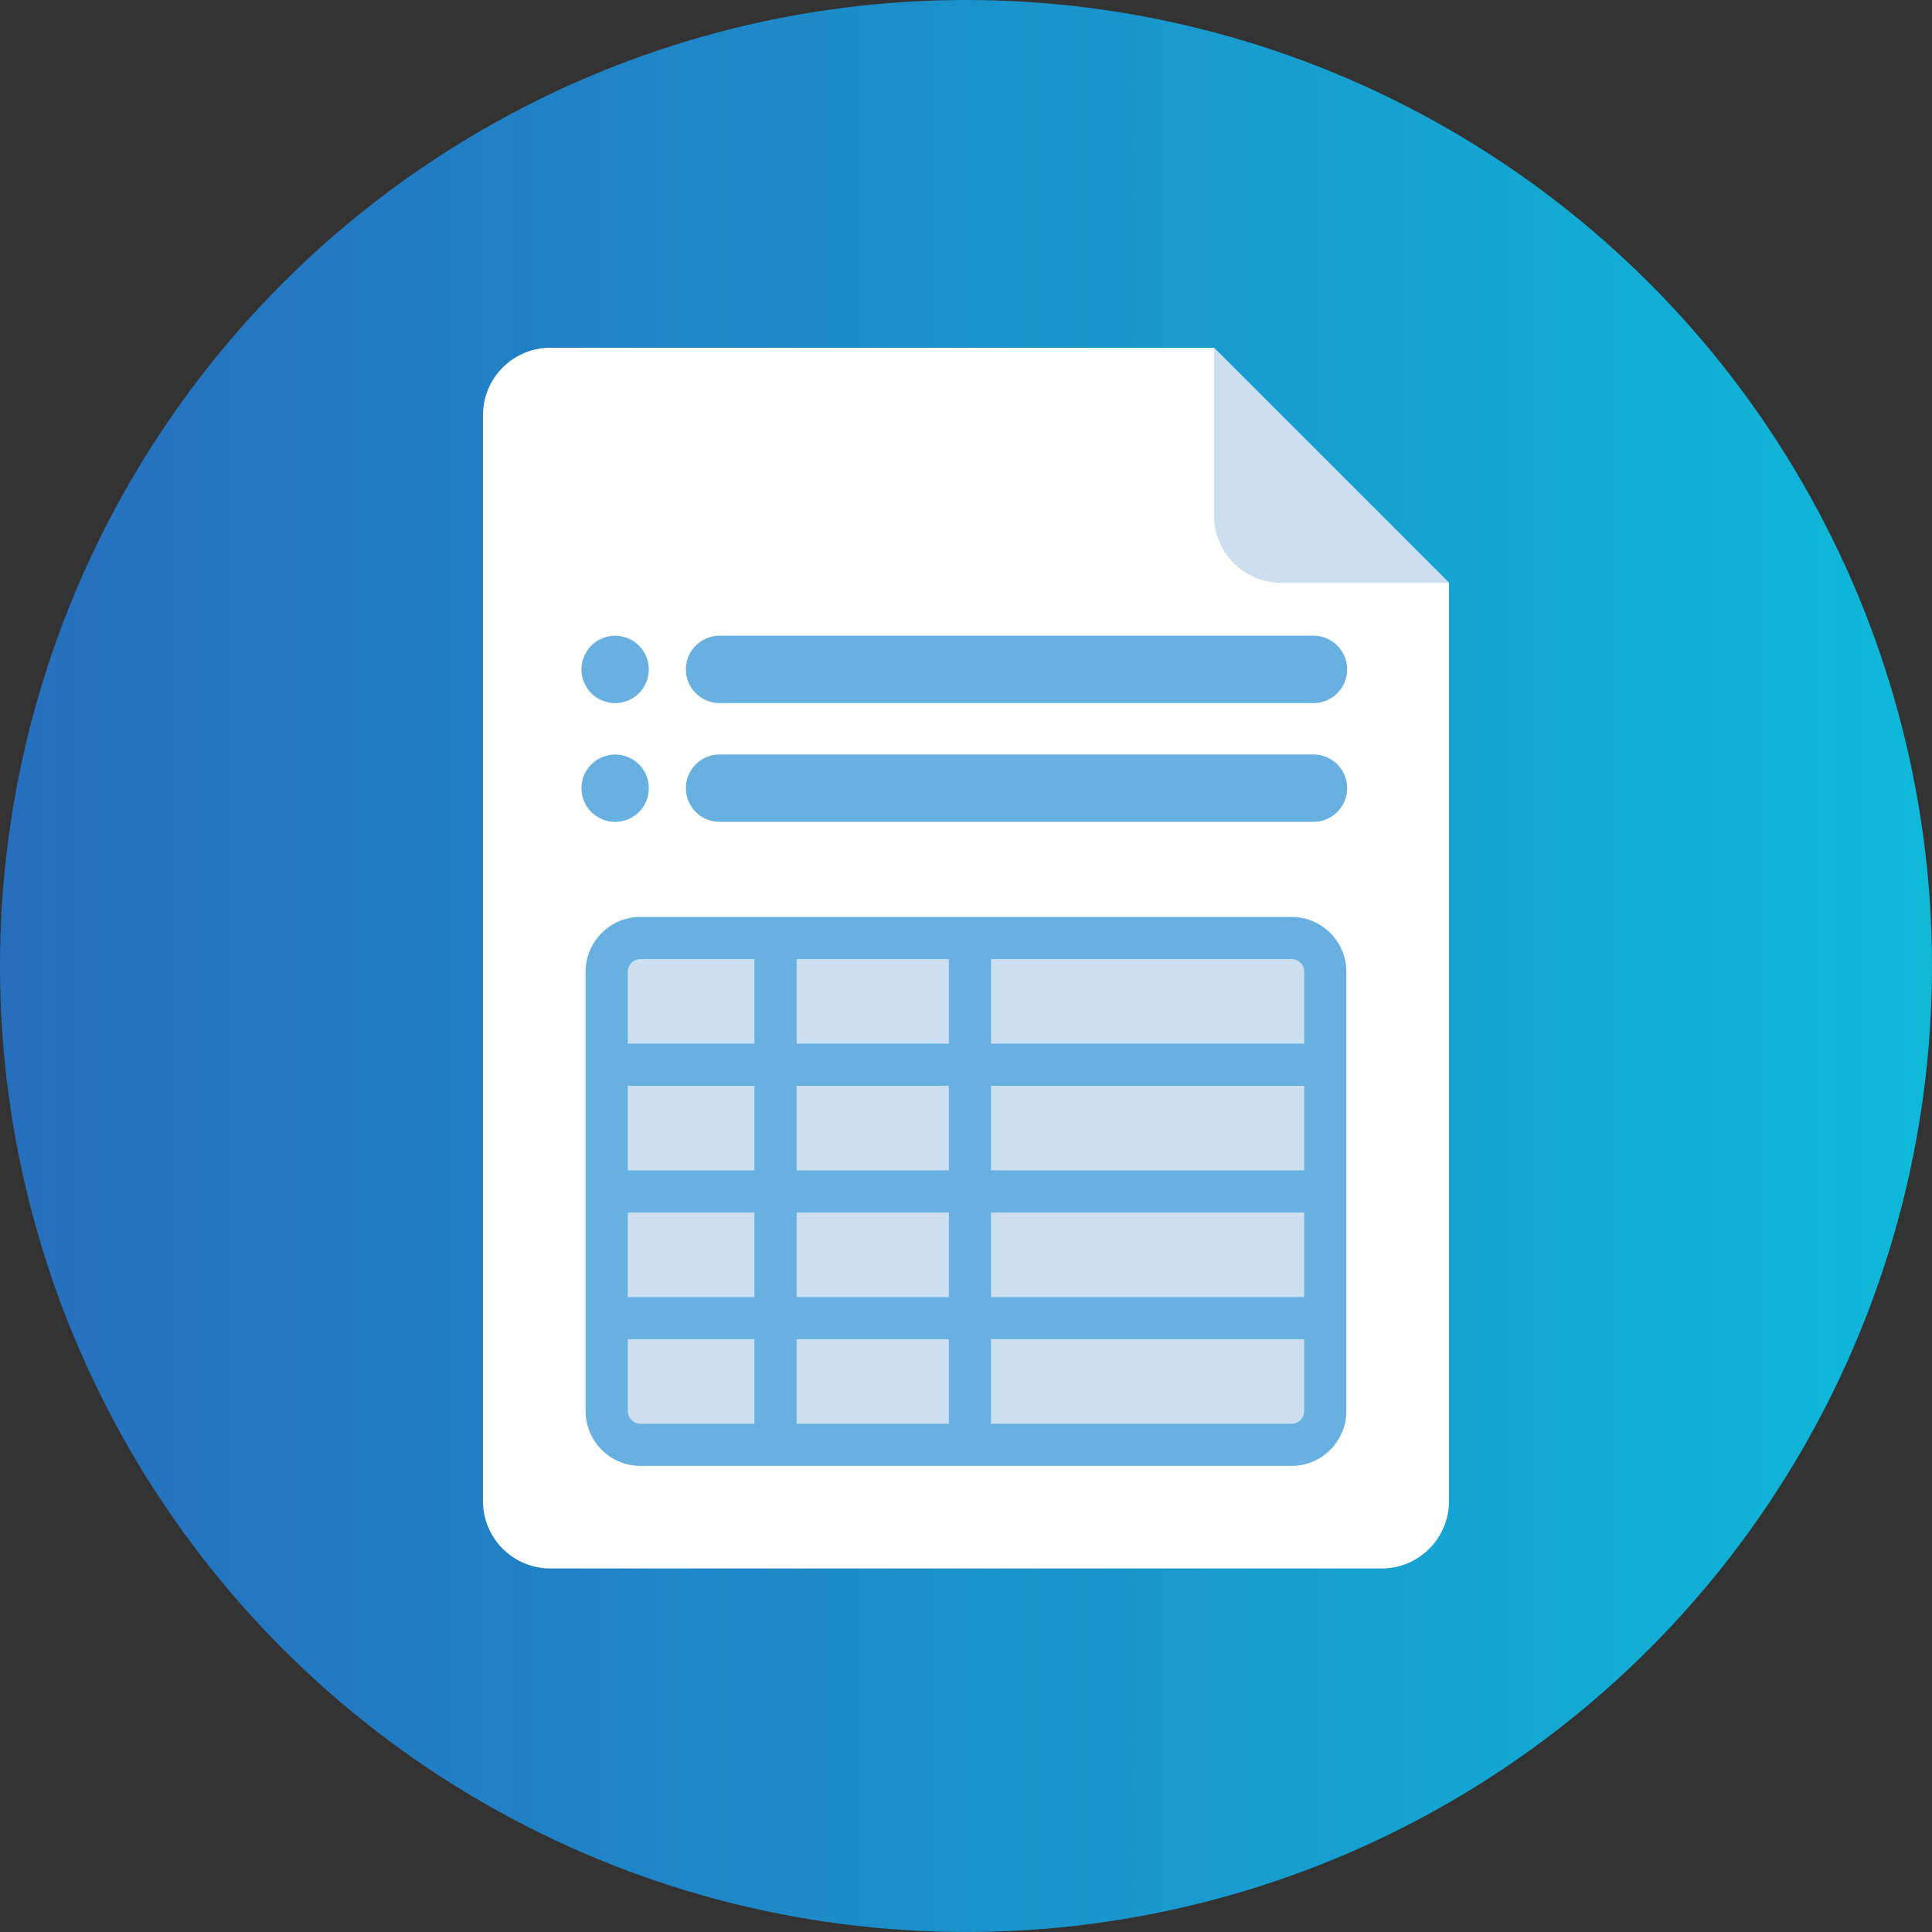 <svg fill="none" height="100" viewBox="0 0 100 100" width="100" xmlns="http://www.w3.org/2000/svg" xmlns:xlink="http://www.w3.org/1999/xlink"><rect x="0" y="0" width="100" height="100" fill="#333333" stroke="none"/><linearGradient id="a" gradientUnits="userSpaceOnUse" x1="0" x2="100" y1="50" y2="50"><stop offset="0" stop-color="#247ee0" stop-opacity=".8"/><stop offset="1" stop-color="#0eb9d8"/></linearGradient><circle cx="50" cy="50" fill="url(#a)" r="50"/><path d="m71.51 81.185h-43.02c-1.927 0-3.491-1.562-3.491-3.491v-56.204c0-1.928 1.562-3.491 3.491-3.491h34.342l12.168 12.168v47.528c0 1.927-1.562 3.491-3.491 3.491z" fill="#fff"/><path d="m62.833 18v8.677c0 1.927 1.562 3.491 3.491 3.491h8.677z" fill="#cbdff1"/><path d="m66.852 48.551h-33.705c-.964 0-1.745.781-1.745 1.745v22.742c0 .964.781 1.745 1.745 1.745h33.705c.964 0 1.745-.781 1.745-1.745v-22.742c0-.964-.781-1.745-1.745-1.745z" fill="#cbdff1"/><g fill="#67b0e0"><path d="m66.852 75.874h-33.705c-1.564 0-2.836-1.272-2.836-2.836v-22.742c0-1.564 1.272-2.836 2.836-2.836h33.704c1.564 0 2.836 1.272 2.836 2.836v22.742c0 1.564-1.272 2.836-2.836 2.836zm-33.705-26.232c-.361 0-.654.293-.654.654v22.742c0 .361.293.654.654.654h33.704c.361 0 .654-.293.654-.654v-22.742c0-.361-.293-.654-.654-.654z"/><path d="m68.597 54.018h-37.195v2.182h37.195z"/><path d="m68.597 60.577h-37.195v2.182h37.195z"/><path d="m68.597 67.134h-37.195v2.182h37.195z"/><path d="m41.233 48.551h-2.182v26.232h2.182z"/><path d="m51.295 48.551h-2.182v26.232h2.182z"/><path d="m31.838 36.394c-.458 0-.907-.187-1.234-.51-.079-.083-.153-.17-.213-.266-.066-.097-.118-.196-.161-.301s-.079-.218-.101-.327c-.022-.114-.034-.227-.034-.34 0-.114.013-.231.034-.34.022-.114.057-.223.101-.327.043-.105.096-.209.161-.301.061-.096.135-.187.213-.267.327-.327.776-.51 1.234-.51s.907.183 1.234.51c.079.079.153.17.218.267.061.092.118.196.161.301.043.105.074.214.096.327.026.109.035.227.035.34 0 .114-.009.227-.035.34-.022.109-.052.223-.096.327s-.101.205-.161.301c-.065.096-.14.183-.218.266-.327.323-.776.51-1.234.51z"/><path d="m67.983 36.393h-30.737c-.964 0-1.745-.781-1.745-1.745s.781-1.745 1.745-1.745h30.737c.964 0 1.745.781 1.745 1.745s-.781 1.745-1.745 1.745z"/><path d="m31.838 42.541c-.114 0-.227-.013-.34-.034-.109-.022-.223-.057-.327-.101-.105-.043-.205-.096-.301-.161-.096-.061-.183-.135-.266-.213-.323-.327-.51-.776-.51-1.234 0-.458.187-.912.51-1.234.083-.079.17-.153.266-.218.096-.061.196-.114.301-.161.105-.044.218-.074.327-.097.227-.048.458-.048.681 0 .114.022.223.052.327.097.105.048.209.1.301.161.096.065.187.139.266.218.327.322.51.772.51 1.234 0 .114-.009.227-.035.34-.022.109-.052.223-.096.327s-.101.205-.161.301c-.066.096-.135.183-.218.266-.079.079-.17.153-.266.213-.092.066-.196.118-.301.161s-.213.079-.327.101c-.109.022-.227.034-.34.034z"/><path d="m67.983 42.54h-30.737c-.964 0-1.745-.781-1.745-1.745 0-.964.781-1.745 1.745-1.745h30.737c.964 0 1.745.781 1.745 1.745 0 .964-.781 1.745-1.745 1.745z"/></g></svg>